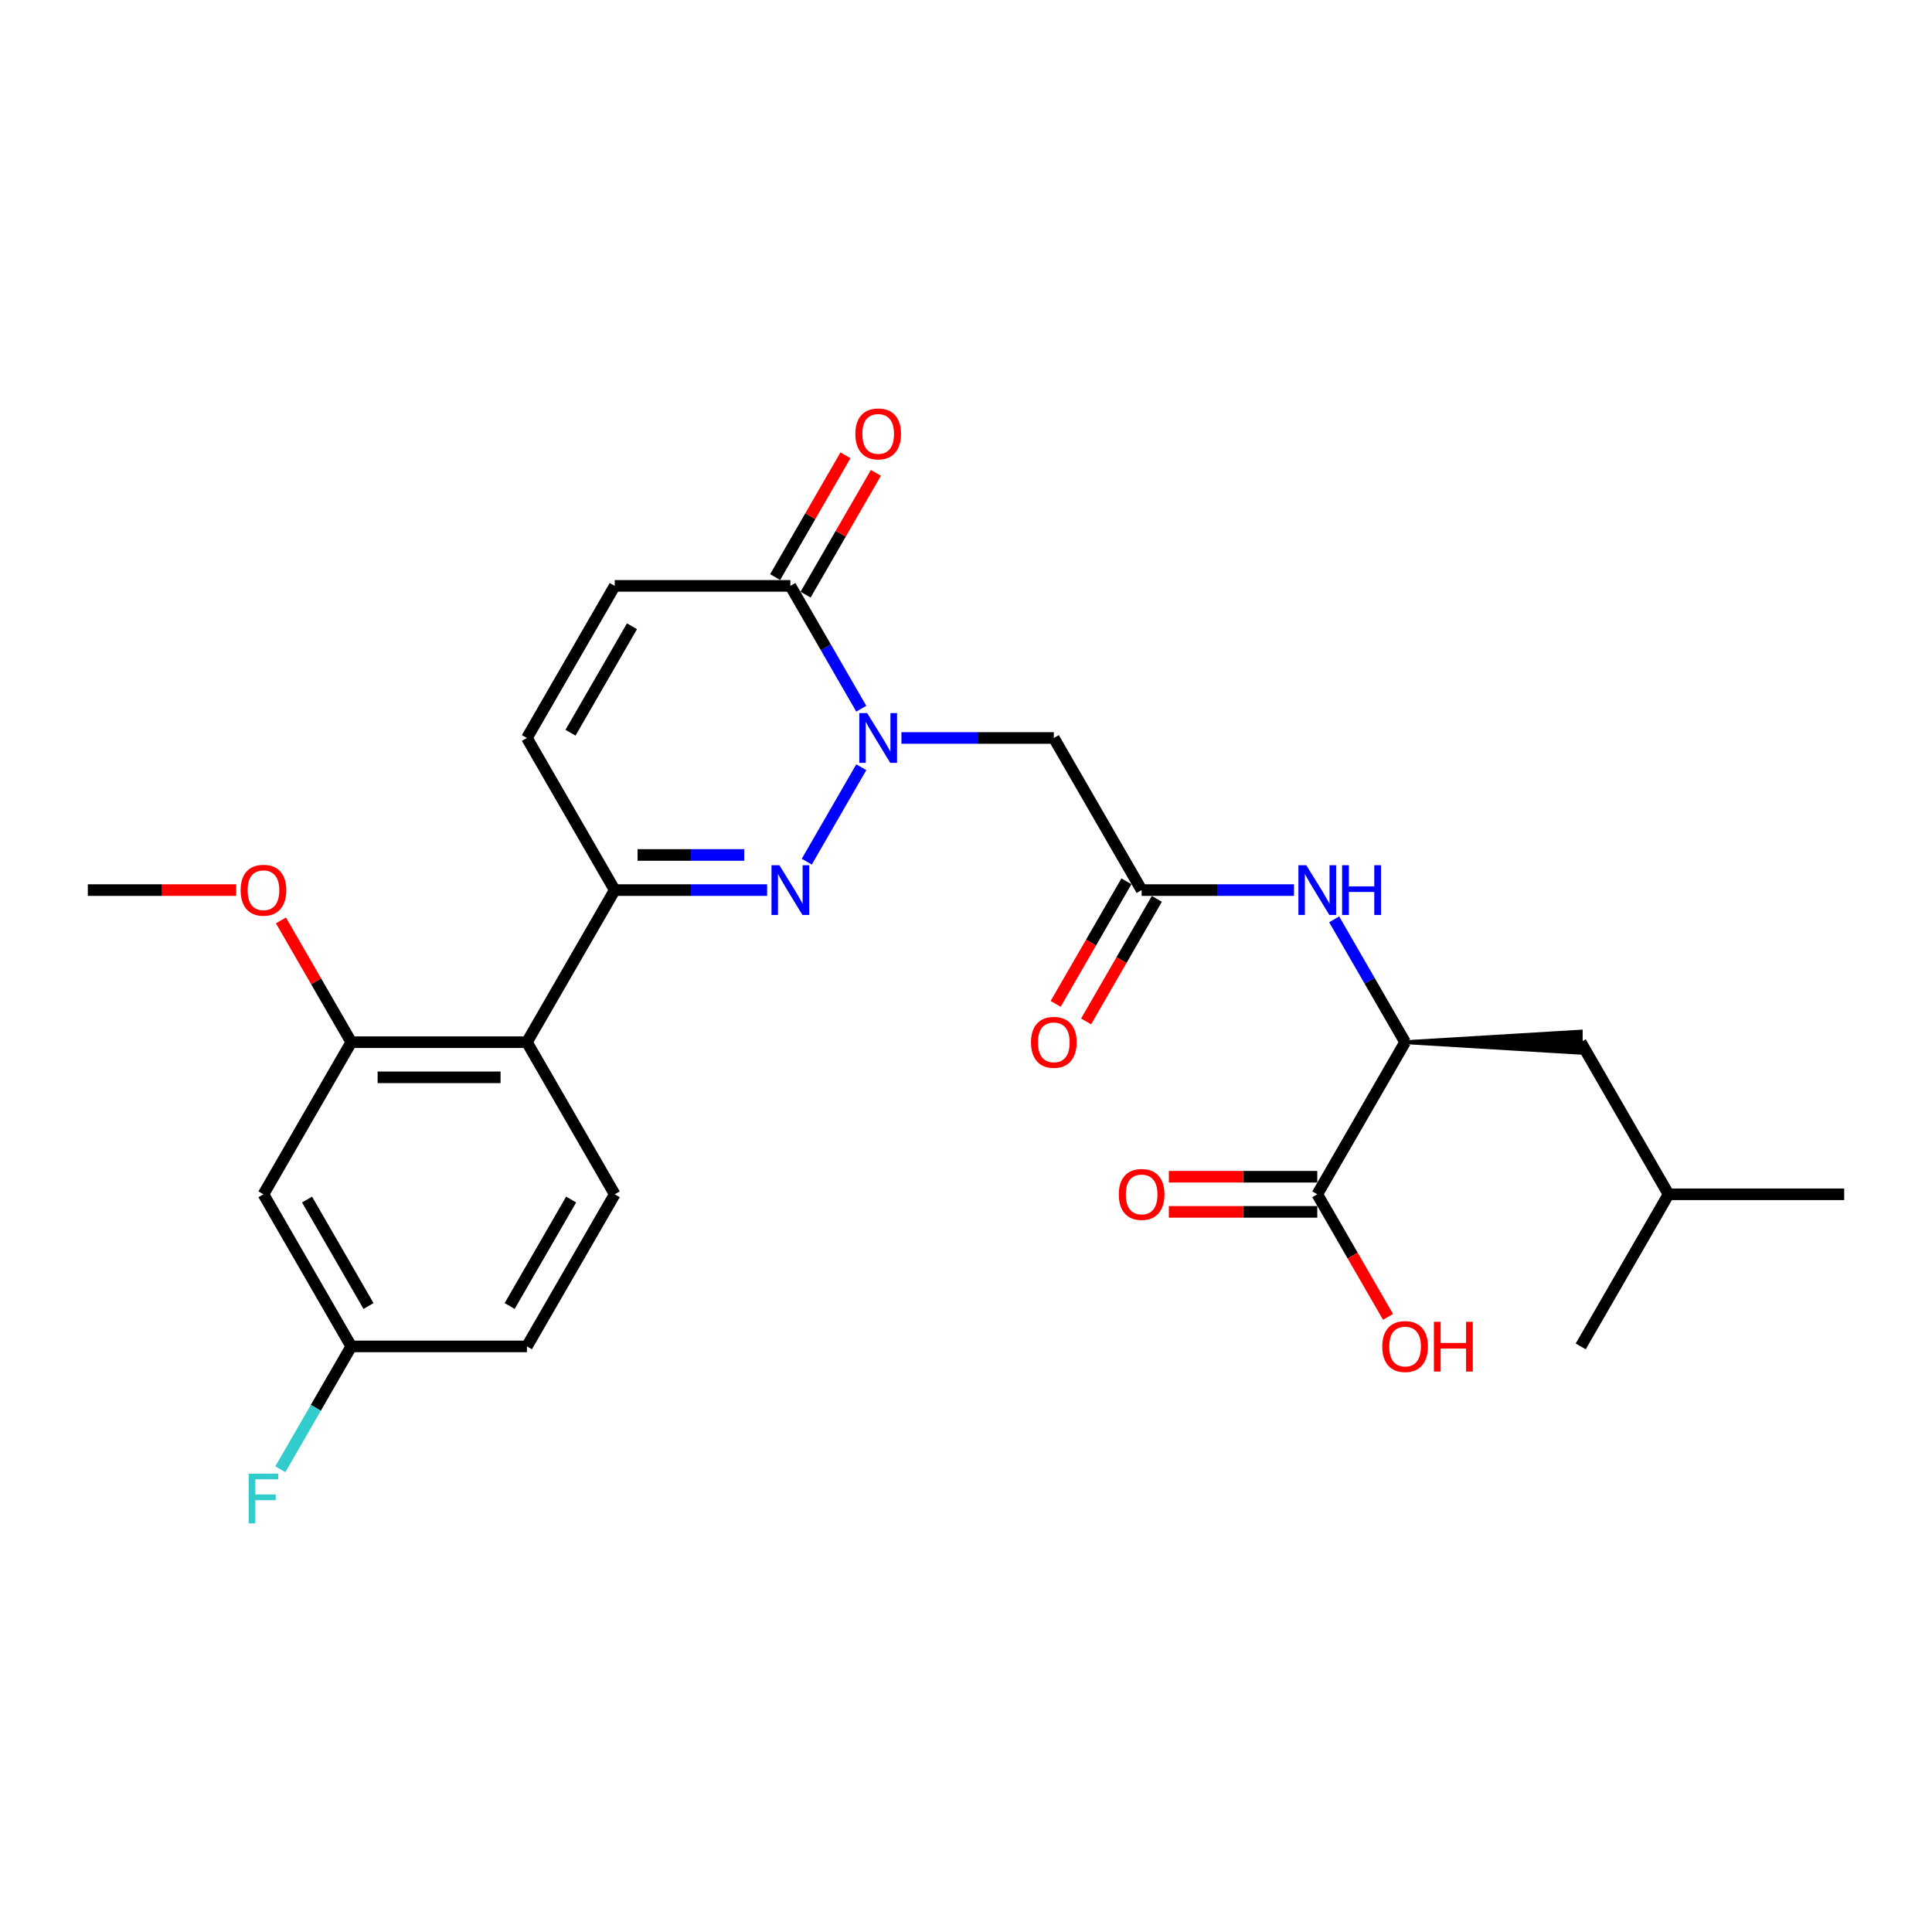 <?xml version='1.0' encoding='iso-8859-1'?>
<svg version='1.1' baseProfile='full'
              xmlns='http://www.w3.org/2000/svg'
                      xmlns:rdkit='http://www.rdkit.org/xml'
                      xmlns:xlink='http://www.w3.org/1999/xlink'
                  xml:space='preserve'
width='1000px' height='1000px' viewBox='0 0 1000 1000'>
<!-- END OF HEADER -->
<rect style='opacity:1.0;fill:#FFFFFF;stroke:none' width='1000' height='1000' x='0' y='0'> </rect>
<path class='bond-0' d='M 445.801,397.124 L 417.583,446' style='fill:none;fill-rule:evenodd;stroke:#0000FF;stroke-width:6px;stroke-linecap:butt;stroke-linejoin:miter;stroke-opacity:1' />
<path class='bond-2' d='M 445.801,366.833 L 427.446,335.041' style='fill:none;fill-rule:evenodd;stroke:#0000FF;stroke-width:6px;stroke-linecap:butt;stroke-linejoin:miter;stroke-opacity:1' />
<path class='bond-2' d='M 427.446,335.041 L 409.091,303.249' style='fill:none;fill-rule:evenodd;stroke:#000000;stroke-width:6px;stroke-linecap:butt;stroke-linejoin:miter;stroke-opacity:1' />
<path class='bond-4' d='M 466.582,381.978 L 506.018,381.978' style='fill:none;fill-rule:evenodd;stroke:#0000FF;stroke-width:6px;stroke-linecap:butt;stroke-linejoin:miter;stroke-opacity:1' />
<path class='bond-4' d='M 506.018,381.978 L 545.455,381.978' style='fill:none;fill-rule:evenodd;stroke:#000000;stroke-width:6px;stroke-linecap:butt;stroke-linejoin:miter;stroke-opacity:1' />
<path class='bond-1' d='M 397.055,460.708 L 357.618,460.708' style='fill:none;fill-rule:evenodd;stroke:#0000FF;stroke-width:6px;stroke-linecap:butt;stroke-linejoin:miter;stroke-opacity:1' />
<path class='bond-1' d='M 357.618,460.708 L 318.182,460.708' style='fill:none;fill-rule:evenodd;stroke:#000000;stroke-width:6px;stroke-linecap:butt;stroke-linejoin:miter;stroke-opacity:1' />
<path class='bond-1' d='M 385.224,442.526 L 357.618,442.526' style='fill:none;fill-rule:evenodd;stroke:#0000FF;stroke-width:6px;stroke-linecap:butt;stroke-linejoin:miter;stroke-opacity:1' />
<path class='bond-1' d='M 357.618,442.526 L 330.013,442.526' style='fill:none;fill-rule:evenodd;stroke:#000000;stroke-width:6px;stroke-linecap:butt;stroke-linejoin:miter;stroke-opacity:1' />
<path class='bond-3' d='M 318.182,460.708 L 272.727,539.438' style='fill:none;fill-rule:evenodd;stroke:#000000;stroke-width:6px;stroke-linecap:butt;stroke-linejoin:miter;stroke-opacity:1' />
<path class='bond-27' d='M 318.182,460.708 L 272.727,381.978' style='fill:none;fill-rule:evenodd;stroke:#000000;stroke-width:6px;stroke-linecap:butt;stroke-linejoin:miter;stroke-opacity:1' />
<path class='bond-8' d='M 409.091,303.249 L 318.182,303.249' style='fill:none;fill-rule:evenodd;stroke:#000000;stroke-width:6px;stroke-linecap:butt;stroke-linejoin:miter;stroke-opacity:1' />
<path class='bond-14' d='M 416.964,307.794 L 435.162,276.275' style='fill:none;fill-rule:evenodd;stroke:#000000;stroke-width:6px;stroke-linecap:butt;stroke-linejoin:miter;stroke-opacity:1' />
<path class='bond-14' d='M 435.162,276.275 L 453.359,244.756' style='fill:none;fill-rule:evenodd;stroke:#FF0000;stroke-width:6px;stroke-linecap:butt;stroke-linejoin:miter;stroke-opacity:1' />
<path class='bond-14' d='M 401.218,298.703 L 419.416,267.184' style='fill:none;fill-rule:evenodd;stroke:#000000;stroke-width:6px;stroke-linecap:butt;stroke-linejoin:miter;stroke-opacity:1' />
<path class='bond-14' d='M 419.416,267.184 L 437.613,235.665' style='fill:none;fill-rule:evenodd;stroke:#FF0000;stroke-width:6px;stroke-linecap:butt;stroke-linejoin:miter;stroke-opacity:1' />
<path class='bond-6' d='M 272.727,539.438 L 181.818,539.438' style='fill:none;fill-rule:evenodd;stroke:#000000;stroke-width:6px;stroke-linecap:butt;stroke-linejoin:miter;stroke-opacity:1' />
<path class='bond-6' d='M 259.091,557.619 L 195.455,557.619' style='fill:none;fill-rule:evenodd;stroke:#000000;stroke-width:6px;stroke-linecap:butt;stroke-linejoin:miter;stroke-opacity:1' />
<path class='bond-13' d='M 272.727,539.438 L 318.182,618.167' style='fill:none;fill-rule:evenodd;stroke:#000000;stroke-width:6px;stroke-linecap:butt;stroke-linejoin:miter;stroke-opacity:1' />
<path class='bond-5' d='M 545.455,381.978 L 590.909,460.708' style='fill:none;fill-rule:evenodd;stroke:#000000;stroke-width:6px;stroke-linecap:butt;stroke-linejoin:miter;stroke-opacity:1' />
<path class='bond-9' d='M 590.909,460.708 L 630.345,460.708' style='fill:none;fill-rule:evenodd;stroke:#000000;stroke-width:6px;stroke-linecap:butt;stroke-linejoin:miter;stroke-opacity:1' />
<path class='bond-9' d='M 630.345,460.708 L 669.782,460.708' style='fill:none;fill-rule:evenodd;stroke:#0000FF;stroke-width:6px;stroke-linecap:butt;stroke-linejoin:miter;stroke-opacity:1' />
<path class='bond-15' d='M 583.036,456.162 L 564.723,487.882' style='fill:none;fill-rule:evenodd;stroke:#000000;stroke-width:6px;stroke-linecap:butt;stroke-linejoin:miter;stroke-opacity:1' />
<path class='bond-15' d='M 564.723,487.882 L 546.41,519.601' style='fill:none;fill-rule:evenodd;stroke:#FF0000;stroke-width:6px;stroke-linecap:butt;stroke-linejoin:miter;stroke-opacity:1' />
<path class='bond-15' d='M 598.782,465.253 L 580.469,496.973' style='fill:none;fill-rule:evenodd;stroke:#000000;stroke-width:6px;stroke-linecap:butt;stroke-linejoin:miter;stroke-opacity:1' />
<path class='bond-15' d='M 580.469,496.973 L 562.156,528.692' style='fill:none;fill-rule:evenodd;stroke:#FF0000;stroke-width:6px;stroke-linecap:butt;stroke-linejoin:miter;stroke-opacity:1' />
<path class='bond-12' d='M 181.818,539.438 L 136.364,618.167' style='fill:none;fill-rule:evenodd;stroke:#000000;stroke-width:6px;stroke-linecap:butt;stroke-linejoin:miter;stroke-opacity:1' />
<path class='bond-21' d='M 181.818,539.438 L 163.62,507.918' style='fill:none;fill-rule:evenodd;stroke:#000000;stroke-width:6px;stroke-linecap:butt;stroke-linejoin:miter;stroke-opacity:1' />
<path class='bond-21' d='M 163.62,507.918 L 145.423,476.399' style='fill:none;fill-rule:evenodd;stroke:#FF0000;stroke-width:6px;stroke-linecap:butt;stroke-linejoin:miter;stroke-opacity:1' />
<path class='bond-7' d='M 272.727,381.978 L 318.182,303.249' style='fill:none;fill-rule:evenodd;stroke:#000000;stroke-width:6px;stroke-linecap:butt;stroke-linejoin:miter;stroke-opacity:1' />
<path class='bond-7' d='M 295.291,379.26 L 327.11,324.149' style='fill:none;fill-rule:evenodd;stroke:#000000;stroke-width:6px;stroke-linecap:butt;stroke-linejoin:miter;stroke-opacity:1' />
<path class='bond-10' d='M 690.562,475.853 L 708.918,507.645' style='fill:none;fill-rule:evenodd;stroke:#0000FF;stroke-width:6px;stroke-linecap:butt;stroke-linejoin:miter;stroke-opacity:1' />
<path class='bond-10' d='M 708.918,507.645 L 727.273,539.438' style='fill:none;fill-rule:evenodd;stroke:#000000;stroke-width:6px;stroke-linecap:butt;stroke-linejoin:miter;stroke-opacity:1' />
<path class='bond-11' d='M 727.273,539.438 L 681.818,618.167' style='fill:none;fill-rule:evenodd;stroke:#000000;stroke-width:6px;stroke-linecap:butt;stroke-linejoin:miter;stroke-opacity:1' />
<path class='bond-17' d='M 727.273,539.438 L 818.182,544.892 L 818.182,533.983 Z' style='fill:#000000;fill-rule:evenodd;fill-opacity:1;stroke:#000000;stroke-width:2px;stroke-linecap:butt;stroke-linejoin:miter;stroke-opacity:1;' />
<path class='bond-16' d='M 681.818,609.076 L 643.409,609.076' style='fill:none;fill-rule:evenodd;stroke:#000000;stroke-width:6px;stroke-linecap:butt;stroke-linejoin:miter;stroke-opacity:1' />
<path class='bond-16' d='M 643.409,609.076 L 605,609.076' style='fill:none;fill-rule:evenodd;stroke:#FF0000;stroke-width:6px;stroke-linecap:butt;stroke-linejoin:miter;stroke-opacity:1' />
<path class='bond-16' d='M 681.818,627.258 L 643.409,627.258' style='fill:none;fill-rule:evenodd;stroke:#000000;stroke-width:6px;stroke-linecap:butt;stroke-linejoin:miter;stroke-opacity:1' />
<path class='bond-16' d='M 643.409,627.258 L 605,627.258' style='fill:none;fill-rule:evenodd;stroke:#FF0000;stroke-width:6px;stroke-linecap:butt;stroke-linejoin:miter;stroke-opacity:1' />
<path class='bond-20' d='M 681.818,618.167 L 700.131,649.886' style='fill:none;fill-rule:evenodd;stroke:#000000;stroke-width:6px;stroke-linecap:butt;stroke-linejoin:miter;stroke-opacity:1' />
<path class='bond-20' d='M 700.131,649.886 L 718.445,681.606' style='fill:none;fill-rule:evenodd;stroke:#FF0000;stroke-width:6px;stroke-linecap:butt;stroke-linejoin:miter;stroke-opacity:1' />
<path class='bond-28' d='M 136.364,618.167 L 181.818,696.897' style='fill:none;fill-rule:evenodd;stroke:#000000;stroke-width:6px;stroke-linecap:butt;stroke-linejoin:miter;stroke-opacity:1' />
<path class='bond-28' d='M 158.928,620.886 L 190.746,675.996' style='fill:none;fill-rule:evenodd;stroke:#000000;stroke-width:6px;stroke-linecap:butt;stroke-linejoin:miter;stroke-opacity:1' />
<path class='bond-19' d='M 318.182,618.167 L 272.727,696.897' style='fill:none;fill-rule:evenodd;stroke:#000000;stroke-width:6px;stroke-linecap:butt;stroke-linejoin:miter;stroke-opacity:1' />
<path class='bond-19' d='M 295.618,620.886 L 263.8,675.996' style='fill:none;fill-rule:evenodd;stroke:#000000;stroke-width:6px;stroke-linecap:butt;stroke-linejoin:miter;stroke-opacity:1' />
<path class='bond-23' d='M 818.182,539.438 L 863.636,618.167' style='fill:none;fill-rule:evenodd;stroke:#000000;stroke-width:6px;stroke-linecap:butt;stroke-linejoin:miter;stroke-opacity:1' />
<path class='bond-18' d='M 181.818,696.897 L 272.727,696.897' style='fill:none;fill-rule:evenodd;stroke:#000000;stroke-width:6px;stroke-linecap:butt;stroke-linejoin:miter;stroke-opacity:1' />
<path class='bond-22' d='M 181.818,696.897 L 163.463,728.689' style='fill:none;fill-rule:evenodd;stroke:#000000;stroke-width:6px;stroke-linecap:butt;stroke-linejoin:miter;stroke-opacity:1' />
<path class='bond-22' d='M 163.463,728.689 L 145.108,760.481' style='fill:none;fill-rule:evenodd;stroke:#33CCCC;stroke-width:6px;stroke-linecap:butt;stroke-linejoin:miter;stroke-opacity:1' />
<path class='bond-24' d='M 122.273,460.708 L 83.864,460.708' style='fill:none;fill-rule:evenodd;stroke:#FF0000;stroke-width:6px;stroke-linecap:butt;stroke-linejoin:miter;stroke-opacity:1' />
<path class='bond-24' d='M 83.864,460.708 L 45.455,460.708' style='fill:none;fill-rule:evenodd;stroke:#000000;stroke-width:6px;stroke-linecap:butt;stroke-linejoin:miter;stroke-opacity:1' />
<path class='bond-25' d='M 863.636,618.167 L 954.545,618.167' style='fill:none;fill-rule:evenodd;stroke:#000000;stroke-width:6px;stroke-linecap:butt;stroke-linejoin:miter;stroke-opacity:1' />
<path class='bond-26' d='M 863.636,618.167 L 818.182,696.897' style='fill:none;fill-rule:evenodd;stroke:#000000;stroke-width:6px;stroke-linecap:butt;stroke-linejoin:miter;stroke-opacity:1' />
<path  class='atom-0' d='M 448.855 369.106
L 457.291 382.742
Q 458.127 384.087, 459.473 386.524
Q 460.818 388.96, 460.891 389.106
L 460.891 369.106
L 464.309 369.106
L 464.309 394.851
L 460.782 394.851
L 451.727 379.942
Q 450.673 378.197, 449.545 376.197
Q 448.455 374.197, 448.127 373.578
L 448.127 394.851
L 444.782 394.851
L 444.782 369.106
L 448.855 369.106
' fill='#0000FF'/>
<path  class='atom-1' d='M 403.4 447.835
L 411.836 461.472
Q 412.673 462.817, 414.018 465.253
Q 415.364 467.69, 415.436 467.835
L 415.436 447.835
L 418.855 447.835
L 418.855 473.581
L 415.327 473.581
L 406.273 458.672
Q 405.218 456.926, 404.091 454.926
Q 403 452.926, 402.673 452.308
L 402.673 473.581
L 399.327 473.581
L 399.327 447.835
L 403.4 447.835
' fill='#0000FF'/>
<path  class='atom-10' d='M 676.127 447.835
L 684.564 461.472
Q 685.4 462.817, 686.745 465.253
Q 688.091 467.69, 688.164 467.835
L 688.164 447.835
L 691.582 447.835
L 691.582 473.581
L 688.055 473.581
L 679 458.672
Q 677.945 456.926, 676.818 454.926
Q 675.727 452.926, 675.4 452.308
L 675.4 473.581
L 672.055 473.581
L 672.055 447.835
L 676.127 447.835
' fill='#0000FF'/>
<path  class='atom-10' d='M 694.673 447.835
L 698.164 447.835
L 698.164 458.781
L 711.327 458.781
L 711.327 447.835
L 714.818 447.835
L 714.818 473.581
L 711.327 473.581
L 711.327 461.69
L 698.164 461.69
L 698.164 473.581
L 694.673 473.581
L 694.673 447.835
' fill='#0000FF'/>
<path  class='atom-15' d='M 442.727 224.592
Q 442.727 218.41, 445.782 214.956
Q 448.836 211.501, 454.545 211.501
Q 460.255 211.501, 463.309 214.956
Q 466.364 218.41, 466.364 224.592
Q 466.364 230.846, 463.273 234.41
Q 460.182 237.937, 454.545 237.937
Q 448.873 237.937, 445.782 234.41
Q 442.727 230.883, 442.727 224.592
M 454.545 235.028
Q 458.473 235.028, 460.582 232.41
Q 462.727 229.756, 462.727 224.592
Q 462.727 219.537, 460.582 216.992
Q 458.473 214.41, 454.545 214.41
Q 450.618 214.41, 448.473 216.956
Q 446.364 219.501, 446.364 224.592
Q 446.364 229.792, 448.473 232.41
Q 450.618 235.028, 454.545 235.028
' fill='#FF0000'/>
<path  class='atom-16' d='M 533.636 539.51
Q 533.636 533.328, 536.691 529.874
Q 539.745 526.419, 545.455 526.419
Q 551.164 526.419, 554.218 529.874
Q 557.273 533.328, 557.273 539.51
Q 557.273 545.765, 554.182 549.328
Q 551.091 552.856, 545.455 552.856
Q 539.782 552.856, 536.691 549.328
Q 533.636 545.801, 533.636 539.51
M 545.455 549.947
Q 549.382 549.947, 551.491 547.328
Q 553.636 544.674, 553.636 539.51
Q 553.636 534.456, 551.491 531.91
Q 549.382 529.328, 545.455 529.328
Q 541.527 529.328, 539.382 531.874
Q 537.273 534.419, 537.273 539.51
Q 537.273 544.71, 539.382 547.328
Q 541.527 549.947, 545.455 549.947
' fill='#FF0000'/>
<path  class='atom-17' d='M 579.091 618.24
Q 579.091 612.058, 582.145 608.603
Q 585.2 605.149, 590.909 605.149
Q 596.618 605.149, 599.673 608.603
Q 602.727 612.058, 602.727 618.24
Q 602.727 624.494, 599.636 628.058
Q 596.545 631.585, 590.909 631.585
Q 585.236 631.585, 582.145 628.058
Q 579.091 624.531, 579.091 618.24
M 590.909 628.676
Q 594.836 628.676, 596.945 626.058
Q 599.091 623.403, 599.091 618.24
Q 599.091 613.185, 596.945 610.64
Q 594.836 608.058, 590.909 608.058
Q 586.982 608.058, 584.836 610.603
Q 582.727 613.149, 582.727 618.24
Q 582.727 623.44, 584.836 626.058
Q 586.982 628.676, 590.909 628.676
' fill='#FF0000'/>
<path  class='atom-21' d='M 715.455 696.969
Q 715.455 690.788, 718.509 687.333
Q 721.564 683.879, 727.273 683.879
Q 732.982 683.879, 736.036 687.333
Q 739.091 690.788, 739.091 696.969
Q 739.091 703.224, 736 706.788
Q 732.909 710.315, 727.273 710.315
Q 721.6 710.315, 718.509 706.788
Q 715.455 703.26, 715.455 696.969
M 727.273 707.406
Q 731.2 707.406, 733.309 704.788
Q 735.455 702.133, 735.455 696.969
Q 735.455 691.915, 733.309 689.369
Q 731.2 686.788, 727.273 686.788
Q 723.345 686.788, 721.2 689.333
Q 719.091 691.879, 719.091 696.969
Q 719.091 702.169, 721.2 704.788
Q 723.345 707.406, 727.273 707.406
' fill='#FF0000'/>
<path  class='atom-21' d='M 742.182 684.169
L 745.673 684.169
L 745.673 695.115
L 758.836 695.115
L 758.836 684.169
L 762.327 684.169
L 762.327 709.915
L 758.836 709.915
L 758.836 698.024
L 745.673 698.024
L 745.673 709.915
L 742.182 709.915
L 742.182 684.169
' fill='#FF0000'/>
<path  class='atom-22' d='M 124.545 460.781
Q 124.545 454.599, 127.6 451.144
Q 130.655 447.69, 136.364 447.69
Q 142.073 447.69, 145.127 451.144
Q 148.182 454.599, 148.182 460.781
Q 148.182 467.035, 145.091 470.599
Q 142 474.126, 136.364 474.126
Q 130.691 474.126, 127.6 470.599
Q 124.545 467.072, 124.545 460.781
M 136.364 471.217
Q 140.291 471.217, 142.4 468.599
Q 144.545 465.944, 144.545 460.781
Q 144.545 455.726, 142.4 453.181
Q 140.291 450.599, 136.364 450.599
Q 132.436 450.599, 130.291 453.144
Q 128.182 455.69, 128.182 460.781
Q 128.182 465.981, 130.291 468.599
Q 132.436 471.217, 136.364 471.217
' fill='#FF0000'/>
<path  class='atom-23' d='M 128.709 762.754
L 144.018 762.754
L 144.018 765.699
L 132.164 765.699
L 132.164 773.517
L 142.709 773.517
L 142.709 776.499
L 132.164 776.499
L 132.164 788.499
L 128.709 788.499
L 128.709 762.754
' fill='#33CCCC'/>
</svg>
